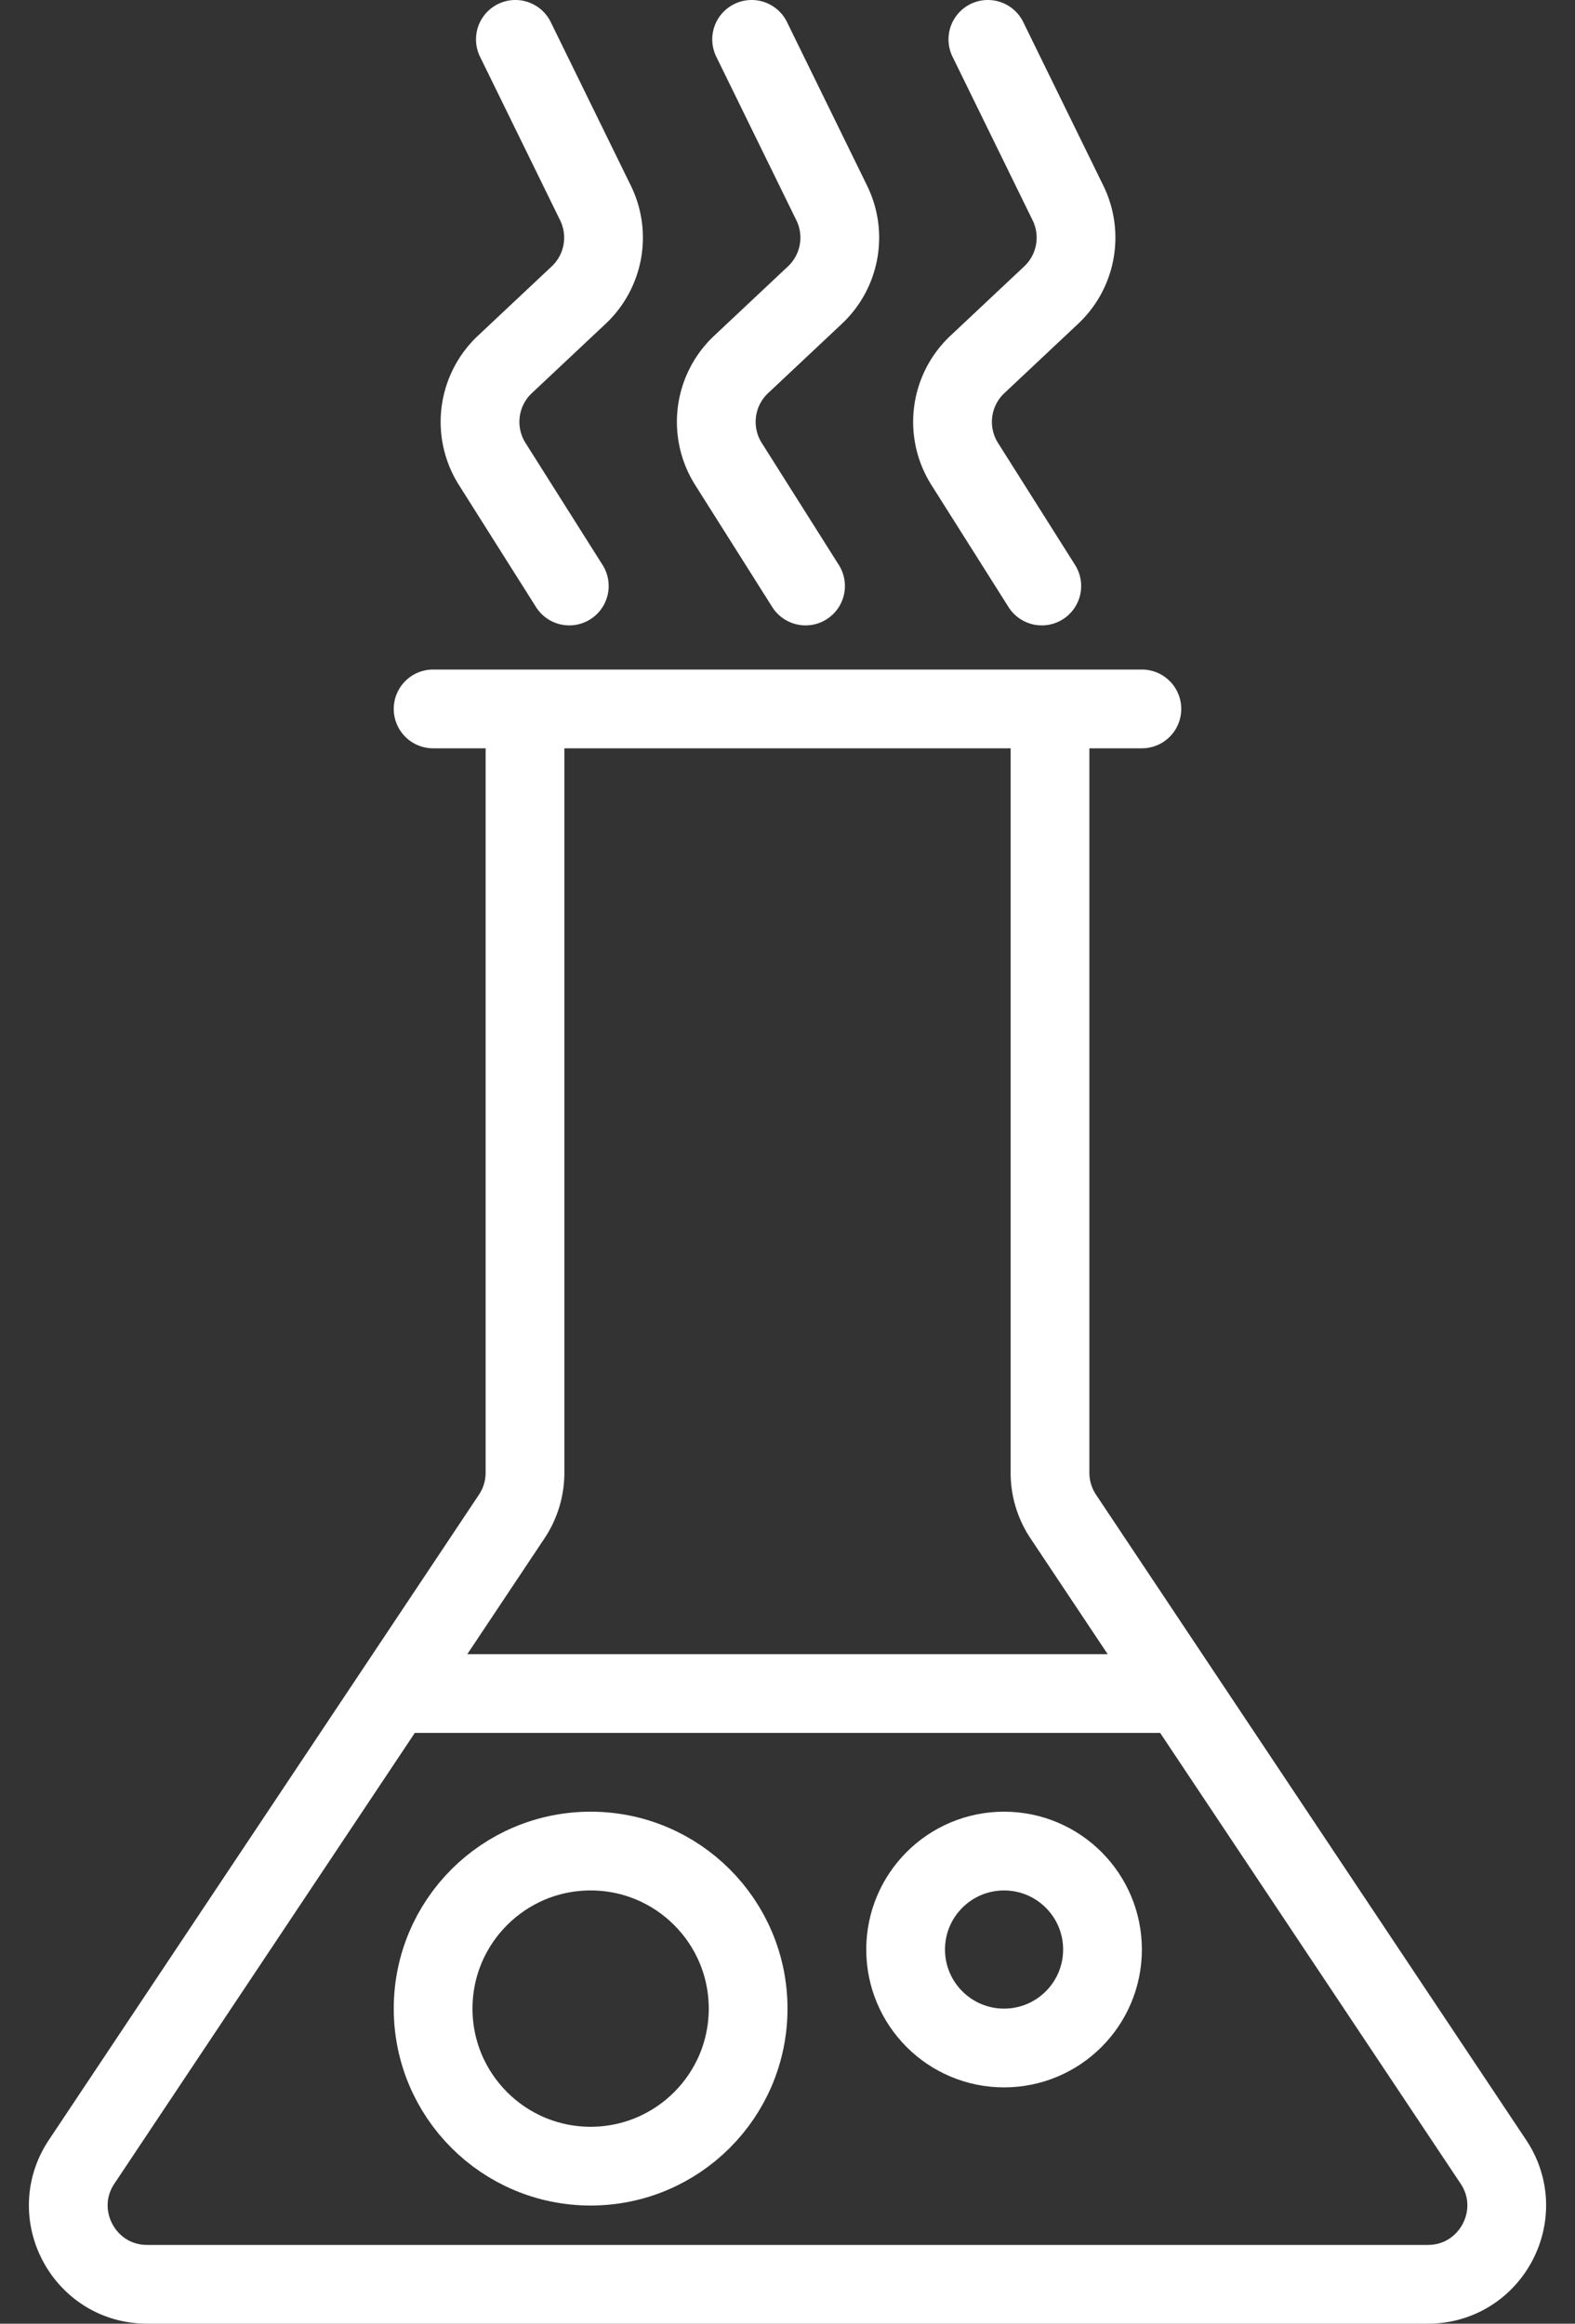 <svg width="40" height="59" viewBox="0 0 40 59" fill="none" xmlns="http://www.w3.org/2000/svg"><rect x="0" y="0" width="40" height="59" fill="#333333" stroke="none"/><path d="M11 18h2.333M29 18h-2.333m-13.334 0v19.394a2 2 0 01-.336 1.11L2.073 54.89C1.187 56.22 2.14 58 3.737 58h32.526c1.597 0 2.55-1.78 1.664-3.11L27.003 38.505a2 2 0 01-.336-1.11V18m-13.334 0h13.334M10 43h20" stroke="#fff" stroke-width="2" stroke-linecap="round"/><circle cx="15" cy="51" r="4" stroke="#fff" stroke-width="2"/><circle cx="25.5" cy="49.5" r="2.5" stroke="#fff" stroke-width="2"/><path d="M14.458 14.879l-1.957-3.098a2 2 0 01.32-2.526l1.876-1.763a2 2 0 00.427-2.337L13.089 1m7.369 13.879l-1.957-3.098a2 2 0 01.32-2.526l1.876-1.763a2 2 0 00.427-2.337L19.089 1m7.369 13.879l-1.957-3.098a2 2 0 01.32-2.526l1.876-1.763a2 2 0 00.427-2.337L25.089 1" stroke="#fff" stroke-width="2" stroke-linecap="round"/></svg>